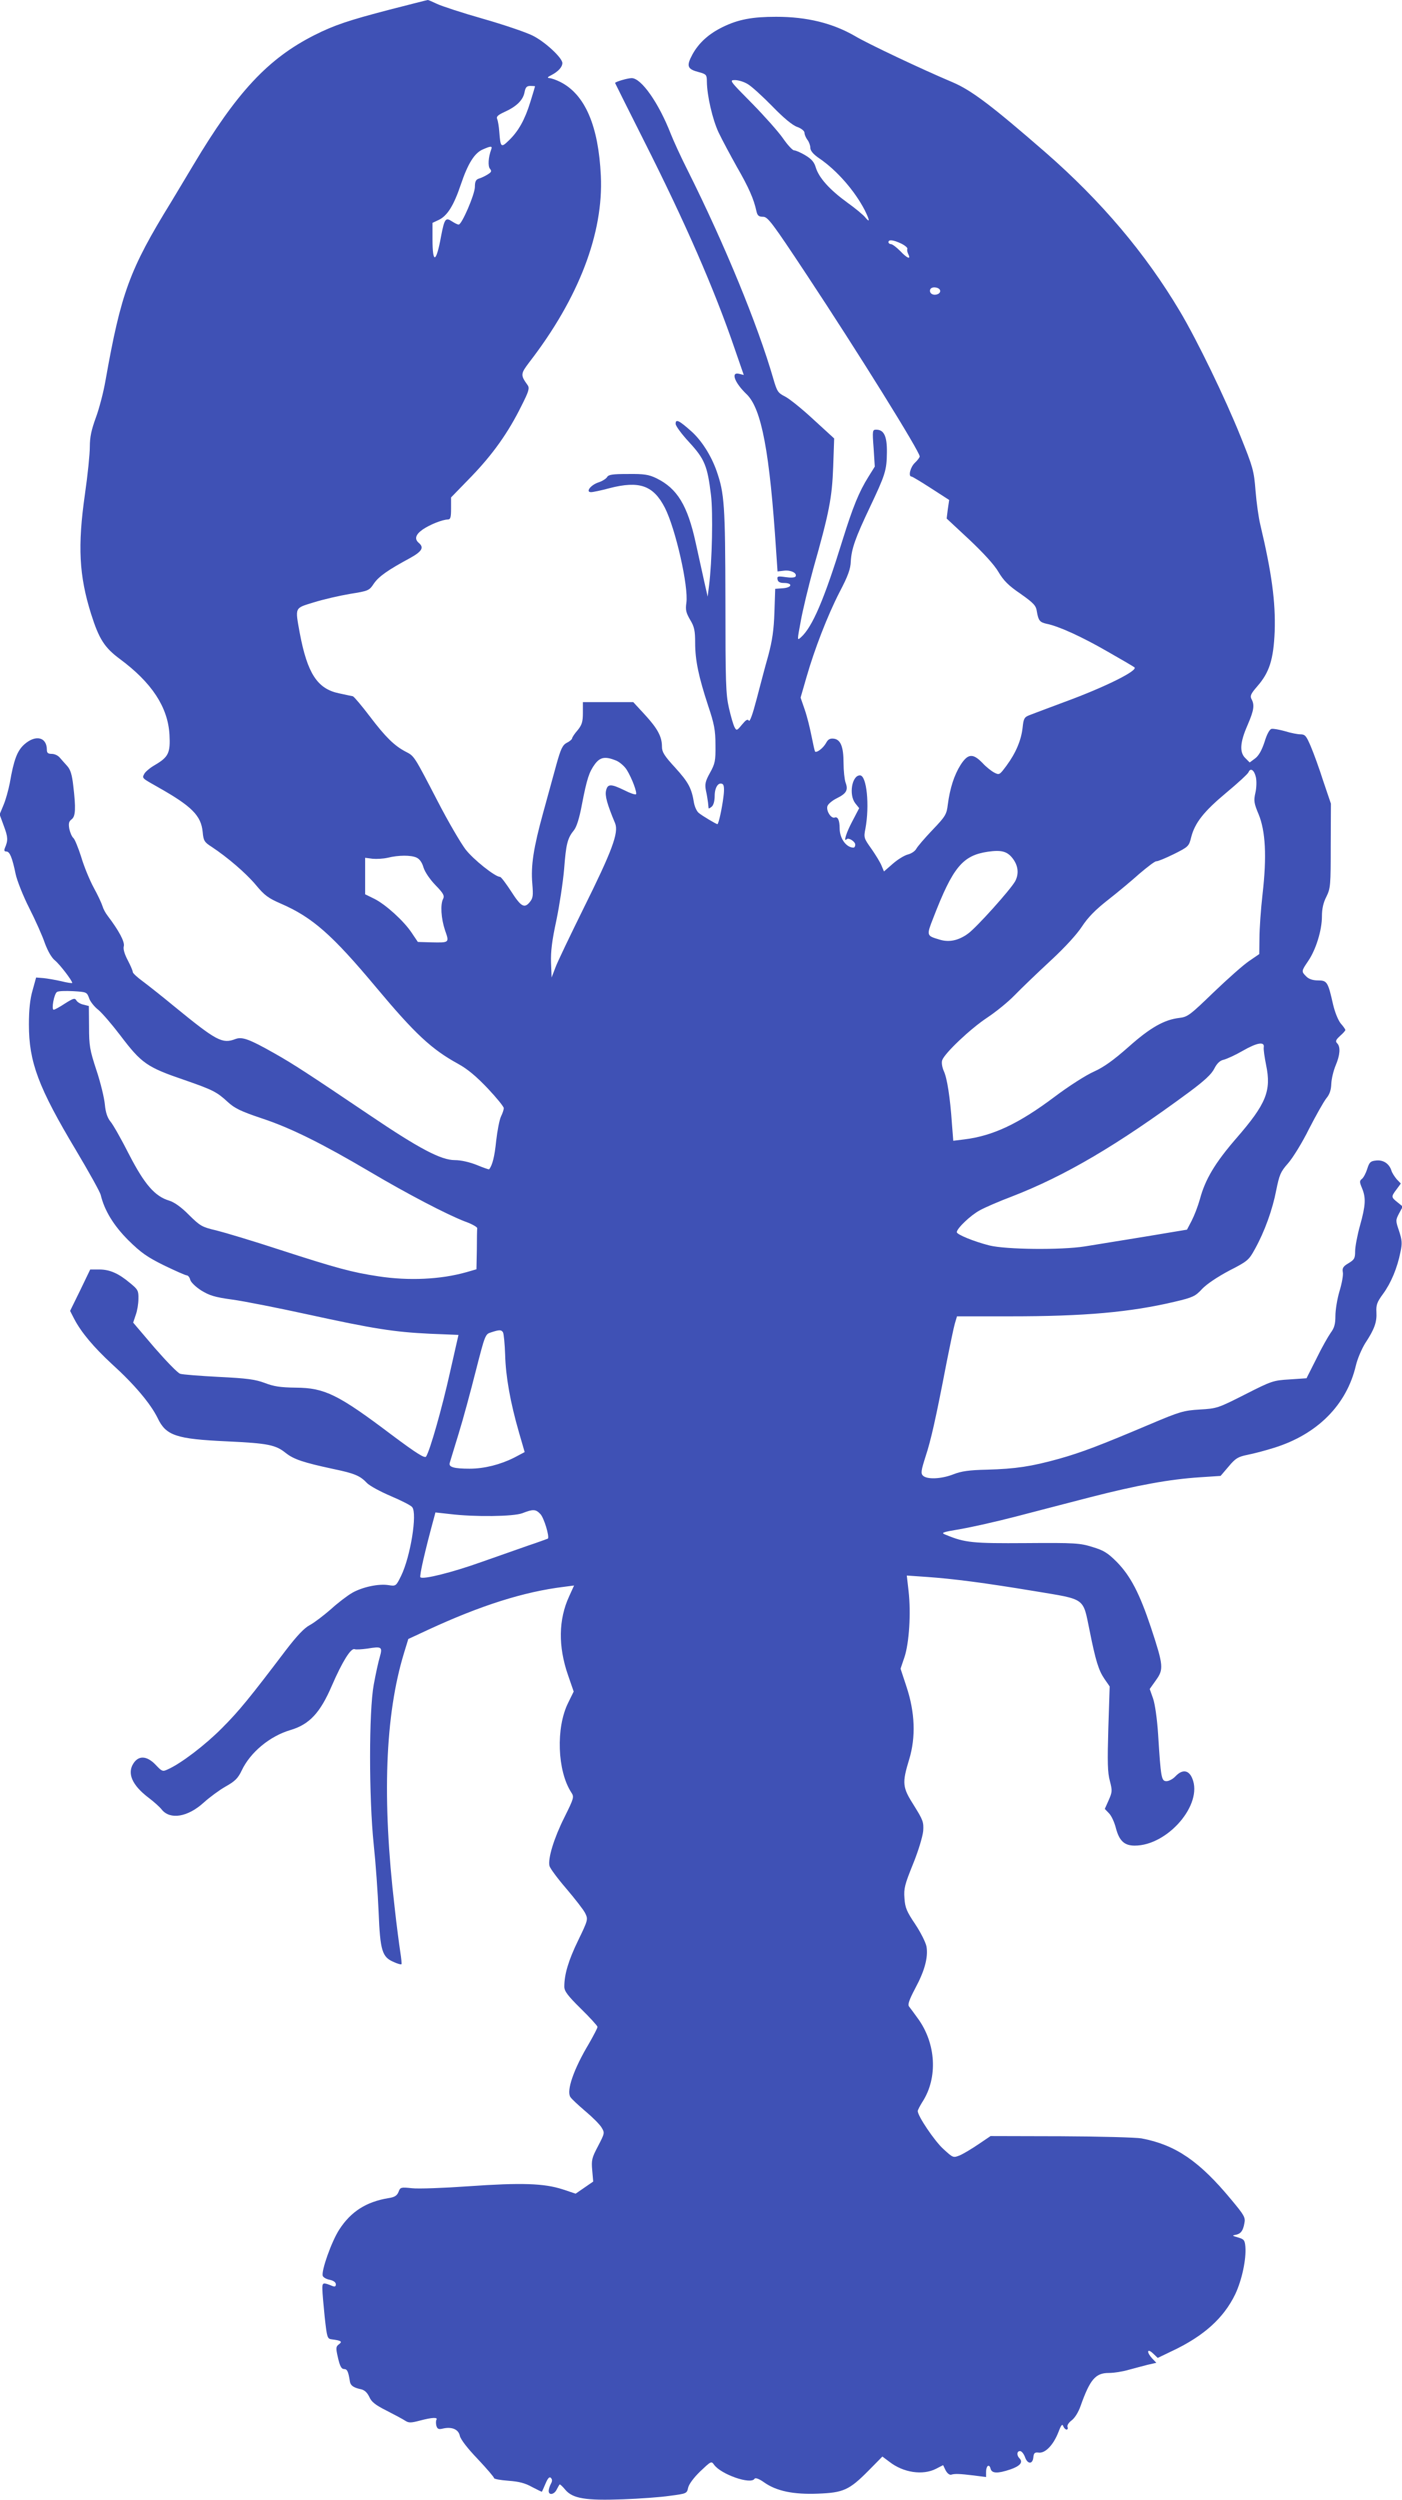 <?xml version="1.0" standalone="no"?>
<!DOCTYPE svg PUBLIC "-//W3C//DTD SVG 20010904//EN"
 "http://www.w3.org/TR/2001/REC-SVG-20010904/DTD/svg10.dtd">
<svg version="1.0" xmlns="http://www.w3.org/2000/svg"
 width="718pt" height="1280pt" viewBox="0 0 718 1280"
 preserveAspectRatio="xMidYMid meet">
<g transform="translate(0,1280) scale(0.1,-0.1)"
fill="#3f51b5" stroke="none">
<path d="M1993 12750 c-207 -54 -282 -79 -383 -130 -237 -120 -397 -291 -620
-665 -39 -66 -91 -151 -114 -190 -213 -346 -256 -464 -336 -915 -10 -58 -32
-142 -49 -188 -23 -63 -31 -100 -31 -150 0 -37 -11 -146 -25 -242 -38 -266
-30 -417 31 -612 41 -130 69 -174 149 -233 163 -121 245 -246 253 -387 5 -92
-5 -114 -73 -154 -25 -14 -50 -35 -56 -46 -12 -23 -14 -21 71 -69 172 -97 220
-145 228 -229 4 -44 8 -52 46 -76 83 -55 177 -136 227 -196 43 -52 63 -67 128
-95 161 -70 262 -159 486 -427 199 -238 284 -318 421 -393 49 -27 93 -64 152
-126 45 -48 82 -93 82 -101 0 -7 -6 -26 -14 -42 -8 -16 -19 -73 -25 -126 -8
-79 -19 -124 -36 -145 -1 -2 -29 8 -63 22 -38 15 -81 25 -113 25 -70 0 -181
58 -434 229 -316 213 -394 264 -490 318 -127 72 -165 86 -199 73 -68 -26 -97
-10 -316 169 -58 48 -129 104 -157 125 -29 21 -53 43 -53 49 0 7 -12 34 -26
61 -16 30 -24 57 -20 71 6 22 -25 80 -82 155 -11 14 -23 36 -27 50 -4 14 -24
57 -45 95 -21 39 -50 109 -64 157 -15 47 -33 91 -40 97 -8 7 -17 28 -21 47 -5
28 -2 39 12 49 20 15 22 56 8 174 -6 53 -14 80 -30 98 -13 14 -30 34 -39 44
-9 11 -27 19 -41 19 -19 0 -25 5 -25 21 0 65 -57 79 -115 28 -37 -33 -54 -78
-75 -199 -7 -36 -21 -86 -32 -112 l-20 -48 22 -60 c21 -57 22 -72 5 -112 -5
-13 -3 -18 8 -18 17 0 30 -32 47 -115 7 -33 38 -112 70 -175 32 -63 68 -144
80 -180 15 -40 34 -74 52 -88 25 -21 88 -103 88 -115 0 -2 -25 1 -56 9 -31 7
-72 14 -92 16 l-37 3 -18 -65 c-13 -45 -19 -99 -19 -175 0 -193 48 -322 242
-646 66 -111 123 -213 126 -228 19 -79 66 -156 141 -231 65 -64 96 -86 183
-129 58 -28 110 -51 116 -51 7 0 15 -10 18 -22 3 -13 28 -37 56 -55 42 -26 70
-35 159 -47 59 -8 231 -42 382 -75 343 -75 446 -91 630 -100 l147 -6 -44 -194
c-40 -180 -102 -399 -122 -429 -7 -10 -50 17 -177 112 -273 206 -342 240 -490
241 -78 1 -113 6 -159 24 -48 18 -91 24 -235 31 -97 5 -186 12 -198 16 -12 3
-71 64 -132 134 l-109 128 13 39 c8 21 14 58 14 83 1 41 -3 48 -41 79 -60 51
-106 71 -159 71 l-47 0 -51 -106 -52 -106 21 -41 c36 -69 100 -145 193 -231
115 -104 198 -203 234 -276 43 -91 95 -108 356 -120 211 -10 249 -18 301 -60
41 -32 88 -48 241 -81 111 -23 139 -35 174 -72 13 -14 68 -44 122 -67 54 -23
104 -48 110 -57 27 -32 -9 -254 -57 -352 -26 -53 -27 -53 -65 -47 -50 8 -134
-10 -186 -40 -24 -14 -73 -51 -109 -84 -37 -32 -85 -69 -108 -81 -28 -15 -65
-54 -121 -127 -185 -244 -240 -312 -328 -400 -84 -85 -210 -182 -279 -212 -25
-12 -29 -10 -61 24 -44 46 -86 49 -113 8 -34 -51 -8 -112 76 -176 28 -21 59
-49 68 -61 43 -54 134 -39 216 36 30 27 80 64 112 82 48 27 63 42 82 82 44 93
144 176 250 207 97 29 152 88 212 228 53 122 97 193 116 186 7 -3 37 -1 66 3
73 12 78 9 63 -43 -7 -23 -21 -87 -31 -142 -25 -138 -25 -577 0 -819 10 -93
21 -249 25 -345 8 -199 18 -231 78 -256 19 -9 37 -14 39 -11 2 2 -1 30 -6 63
-5 32 -19 136 -29 229 -65 554 -49 983 48 1301 l22 72 101 47 c270 125 491
195 695 220 l53 7 -25 -55 c-55 -119 -57 -257 -6 -404 l29 -84 -28 -57 c-64
-128 -56 -350 16 -460 15 -23 13 -29 -35 -126 -54 -107 -86 -213 -77 -250 3
-12 42 -65 87 -117 44 -52 88 -108 96 -125 15 -31 15 -34 -36 -139 -50 -103
-71 -174 -71 -237 0 -23 17 -46 85 -113 47 -46 85 -88 85 -93 0 -6 -20 -44
-44 -86 -78 -130 -116 -241 -95 -273 6 -10 41 -42 76 -72 36 -30 73 -67 83
-83 18 -29 17 -30 -17 -96 -32 -60 -35 -73 -30 -125 l5 -57 -45 -31 -45 -31
-66 22 c-95 31 -211 35 -481 16 -128 -9 -260 -14 -292 -10 -56 6 -59 5 -68
-19 -8 -19 -19 -27 -53 -32 -113 -19 -191 -69 -250 -160 -40 -61 -94 -214 -85
-238 3 -8 19 -17 36 -20 19 -4 31 -13 31 -23 0 -11 -5 -14 -17 -9 -49 20 -53
19 -52 -16 0 -19 6 -83 12 -144 12 -106 13 -110 37 -113 47 -6 55 -11 36 -25
-16 -12 -17 -18 -5 -70 10 -43 18 -57 31 -57 16 0 22 -12 30 -64 3 -21 20 -32
59 -40 16 -4 30 -17 40 -38 11 -26 31 -42 89 -71 41 -21 84 -44 96 -52 17 -11
29 -11 74 1 64 17 94 18 85 4 -3 -6 -3 -20 0 -31 5 -16 12 -19 32 -14 46 11
81 -3 88 -37 4 -18 39 -64 91 -118 46 -49 84 -93 84 -98 0 -5 33 -11 74 -14
55 -4 85 -12 121 -32 27 -14 49 -25 50 -24 2 2 10 21 19 42 12 28 20 36 27 29
8 -8 8 -17 0 -31 -6 -11 -11 -28 -11 -36 0 -24 28 -19 41 7 6 12 13 24 15 26
2 2 15 -10 29 -27 38 -45 104 -56 295 -49 85 3 194 11 241 18 85 11 87 12 93
41 4 18 28 51 62 84 55 52 57 54 71 34 35 -49 188 -103 207 -72 4 7 22 1 49
-18 63 -45 151 -63 276 -58 130 5 160 18 259 118 l71 72 36 -27 c72 -56 171
-70 238 -36 l37 19 13 -27 c8 -15 20 -24 28 -22 19 6 43 5 117 -4 l62 -8 0 26
c0 32 16 44 23 17 6 -25 36 -26 101 -4 50 17 67 37 47 57 -15 15 -14 37 3 37
8 0 19 -14 25 -30 13 -38 39 -39 43 -3 2 23 7 28 29 25 33 -3 74 40 99 104 14
37 20 45 25 32 4 -10 12 -18 17 -18 6 0 8 6 5 14 -3 7 6 22 21 33 16 12 35 42
46 74 48 135 76 169 144 169 26 0 72 7 102 16 30 8 74 20 98 26 l44 10 -21 22
c-30 32 -27 55 4 26 l24 -23 75 36 c161 76 263 168 322 290 34 72 57 179 52
243 -3 34 -7 39 -38 48 -29 8 -31 10 -13 13 27 5 39 20 46 60 6 29 -1 41 -67
120 -163 197 -285 281 -460 314 -28 5 -213 10 -411 11 l-362 1 -62 -42 c-34
-23 -77 -49 -96 -57 -33 -13 -34 -13 -83 32 -44 39 -132 169 -132 195 0 5 11
26 24 47 80 123 70 300 -24 428 -19 26 -39 54 -45 61 -7 10 2 35 32 92 48 89
67 158 58 214 -4 21 -30 73 -58 115 -43 64 -52 84 -55 133 -4 50 2 71 44 175
28 69 49 140 52 169 3 46 -1 56 -47 130 -60 94 -62 114 -25 236 35 115 30 242
-14 374 l-30 91 20 59 c24 72 34 225 21 339 l-9 79 100 -7 c141 -10 295 -30
555 -73 264 -44 246 -31 281 -201 31 -155 46 -204 76 -248 l27 -39 -7 -215
c-5 -171 -4 -226 8 -269 13 -50 12 -57 -6 -98 l-20 -45 22 -23 c12 -12 28 -47
35 -76 17 -64 43 -89 96 -89 169 0 351 211 295 344 -18 44 -51 48 -86 11 -13
-14 -34 -25 -46 -25 -26 0 -29 15 -43 240 -5 79 -16 155 -26 184 l-17 48 32
45 c40 56 39 74 -25 268 -59 177 -105 265 -175 337 -47 47 -68 60 -125 77 -64
20 -89 22 -340 20 -275 -2 -313 2 -410 42 -28 11 -25 13 75 30 58 10 182 38
275 62 94 25 267 69 385 100 245 63 411 93 565 103 l106 7 41 48 c35 42 48 50
97 60 31 6 92 22 136 36 222 69 372 220 419 422 8 34 30 85 48 114 47 71 60
108 57 159 -2 36 3 51 34 93 41 56 73 133 89 214 10 45 8 62 -7 108 -18 53
-18 55 0 90 l19 35 -27 22 c-33 26 -33 29 -5 66 l22 30 -21 22 c-11 13 -24 33
-27 44 -11 35 -41 56 -78 52 -29 -3 -35 -8 -46 -43 -7 -22 -19 -45 -27 -51
-13 -10 -13 -16 0 -47 21 -50 19 -88 -10 -192 -14 -50 -25 -109 -25 -132 0
-36 -4 -43 -34 -61 -27 -16 -33 -25 -29 -46 3 -14 -5 -58 -17 -97 -12 -40 -21
-97 -21 -127 0 -42 -6 -62 -24 -86 -12 -17 -46 -76 -73 -132 l-51 -101 -87 -6
c-84 -5 -92 -8 -228 -77 -138 -70 -144 -72 -231 -77 -83 -5 -103 -11 -252 -74
-262 -111 -352 -145 -468 -178 -144 -40 -224 -52 -370 -56 -93 -2 -132 -8
-173 -24 -61 -24 -134 -27 -155 -7 -12 12 -10 26 13 98 27 82 51 186 109 488
17 85 35 172 41 193 l11 37 273 0 c380 0 615 21 843 75 93 22 105 28 140 66
24 25 78 61 138 93 94 48 101 54 132 111 50 90 90 202 109 301 16 79 22 94 60
137 24 27 73 106 108 177 36 70 76 141 89 157 16 19 24 42 25 74 1 25 11 67
22 93 23 54 26 96 8 114 -10 10 -7 18 15 38 15 13 27 27 27 30 0 4 -11 19 -24
34 -13 16 -30 58 -39 97 -26 116 -31 123 -77 123 -27 0 -47 7 -60 20 -26 26
-26 27 10 80 40 59 70 158 70 228 0 38 7 71 23 101 21 43 22 59 22 261 l1 215
-39 115 c-20 63 -49 143 -64 178 -23 54 -29 62 -53 62 -14 0 -50 7 -79 16 -29
8 -60 14 -69 12 -10 -2 -24 -27 -36 -67 -14 -43 -30 -71 -49 -85 l-27 -20 -22
22 c-31 30 -28 80 11 169 33 77 37 103 20 134 -8 16 -3 27 30 65 62 71 83 137
89 281 5 151 -15 300 -74 548 -8 33 -19 110 -24 171 -8 104 -13 121 -77 280
-78 194 -222 492 -311 641 -176 296 -403 564 -687 812 -276 240 -380 319 -477
360 -161 68 -433 197 -497 235 -115 67 -247 100 -406 100 -121 0 -193 -13
-273 -52 -72 -35 -123 -81 -156 -141 -32 -60 -27 -75 35 -91 36 -10 39 -13 39
-48 1 -72 29 -194 60 -260 17 -36 60 -116 94 -177 60 -104 87 -165 100 -227 5
-22 12 -28 34 -28 24 0 46 -29 224 -298 266 -402 578 -904 578 -929 0 -5 -11
-20 -25 -33 -23 -22 -35 -70 -17 -70 4 0 49 -27 100 -60 l93 -60 -7 -47 -6
-48 116 -108 c73 -69 128 -129 149 -165 26 -44 51 -70 113 -112 68 -48 80 -61
84 -91 8 -47 15 -55 50 -63 61 -12 178 -65 310 -141 74 -42 137 -79 140 -82
18 -17 -151 -101 -355 -176 -82 -31 -164 -61 -181 -68 -29 -11 -32 -18 -37
-65 -7 -63 -34 -129 -83 -195 -35 -47 -36 -48 -62 -35 -15 8 -43 30 -61 50
-49 50 -74 48 -112 -11 -33 -53 -54 -119 -65 -202 -6 -51 -12 -61 -79 -131
-39 -41 -77 -85 -83 -97 -7 -12 -26 -24 -42 -28 -17 -4 -52 -25 -77 -47 l-46
-40 -13 31 c-7 17 -31 56 -52 86 -38 53 -39 57 -30 102 22 118 7 273 -28 273
-41 0 -58 -99 -24 -143 l20 -25 -35 -67 c-31 -58 -47 -110 -29 -92 10 10 44
-12 44 -28 0 -8 -4 -15 -9 -15 -37 0 -71 47 -71 99 0 40 -9 61 -25 55 -18 -7
-44 33 -38 57 3 12 25 30 49 42 49 24 59 42 44 81 -5 15 -10 60 -10 99 0 84
-15 121 -51 125 -19 2 -29 -4 -39 -23 -14 -25 -47 -51 -56 -43 -2 3 -10 38
-18 79 -8 41 -23 102 -35 136 l-21 61 30 104 c41 143 108 317 171 439 41 78
55 116 56 154 4 66 23 120 98 278 79 167 86 188 87 281 1 83 -15 116 -55 116
-19 0 -20 -5 -13 -95 l6 -94 -33 -53 c-48 -77 -79 -153 -132 -323 -93 -301
-154 -445 -213 -498 -20 -18 -20 -18 -1 83 10 56 39 176 64 268 82 289 96 363
102 522 l5 145 -106 97 c-58 54 -124 107 -146 118 -36 18 -41 26 -60 92 -79
273 -247 683 -438 1065 -33 65 -72 150 -87 188 -62 159 -151 285 -200 285 -21
0 -85 -19 -85 -25 0 -1 67 -135 148 -296 212 -420 362 -763 467 -1072 l44
-127 -24 6 c-44 11 -23 -46 39 -105 76 -74 118 -294 151 -806 l7 -101 34 4
c35 4 68 -13 58 -30 -4 -6 -25 -7 -51 -3 -40 6 -44 4 -41 -12 2 -12 12 -18 32
-18 47 0 43 -23 -3 -27 l-41 -3 -4 -120 c-3 -91 -11 -144 -31 -220 -16 -55
-42 -156 -60 -224 -20 -77 -35 -119 -40 -111 -6 10 -15 4 -35 -20 -26 -32 -28
-32 -38 -14 -6 11 -19 55 -29 99 -16 71 -18 130 -18 550 -1 489 -5 548 -45
663 -28 80 -78 158 -130 204 -63 56 -80 64 -80 38 0 -11 31 -53 70 -95 78 -85
93 -120 111 -269 11 -89 6 -341 -10 -466 l-7 -55 -18 80 c-10 44 -29 132 -43
195 -42 193 -95 279 -201 331 -39 19 -63 23 -146 22 -79 0 -100 -3 -107 -16
-5 -8 -25 -21 -44 -27 -40 -13 -68 -50 -38 -50 10 0 52 9 93 20 154 40 226 15
285 -100 55 -108 122 -405 110 -487 -5 -35 -2 -50 19 -86 22 -36 26 -57 26
-118 0 -91 18 -174 66 -321 32 -95 38 -127 38 -203 1 -81 -2 -95 -28 -142 -24
-43 -27 -58 -21 -90 5 -21 9 -49 11 -63 1 -14 3 -27 3 -29 1 -2 8 2 16 9 9 7
15 29 15 55 0 44 20 73 41 60 7 -5 9 -26 4 -64 -7 -58 -25 -141 -31 -141 -6 0
-80 44 -96 58 -10 8 -20 31 -24 51 -12 75 -28 105 -95 179 -57 62 -69 81 -69
109 0 51 -22 92 -87 163 l-60 65 -129 0 -129 0 0 -55 c0 -46 -5 -62 -27 -89
-16 -18 -28 -37 -28 -41 0 -5 -12 -16 -27 -23 -22 -12 -31 -30 -54 -113 -15
-55 -45 -164 -67 -244 -50 -181 -64 -273 -56 -364 5 -62 4 -74 -13 -95 -28
-34 -45 -24 -98 59 -25 38 -49 70 -54 70 -25 0 -137 89 -177 141 -25 33 -90
144 -143 247 -122 235 -119 230 -163 253 -58 30 -104 75 -185 182 -41 54 -80
100 -86 102 -7 1 -38 8 -71 15 -111 23 -162 102 -201 309 -24 134 -28 126 73
157 48 15 131 34 184 43 94 15 99 17 122 52 25 37 72 70 183 130 64 35 76 55
48 79 -24 20 -17 43 20 69 37 25 99 50 128 51 14 0 17 10 17 57 l0 56 103 106
c111 115 190 226 258 364 37 73 42 90 31 105 -37 52 -37 57 10 119 252 327
379 659 365 953 -12 256 -81 416 -207 480 -22 11 -47 20 -57 20 -12 1 -9 6 12
16 34 18 55 41 55 61 0 27 -91 111 -153 141 -34 17 -149 56 -254 86 -106 30
-212 65 -235 76 -23 11 -44 20 -47 20 -3 0 -92 -23 -198 -50z m1837 -381 c19
-11 76 -63 125 -113 58 -60 104 -98 128 -106 22 -8 37 -21 37 -30 0 -9 7 -25
15 -36 8 -10 15 -29 15 -41 0 -15 15 -33 46 -54 91 -62 182 -167 233 -266 25
-51 27 -66 3 -37 -9 12 -51 47 -93 77 -91 66 -145 127 -161 179 -8 28 -22 44
-54 63 -23 14 -49 25 -57 25 -8 0 -34 28 -58 63 -24 34 -96 115 -160 180 -112
113 -115 117 -85 117 17 0 47 -9 66 -21z m-1090 -11 c0 -2 -11 -38 -24 -80
-28 -91 -61 -150 -110 -197 -40 -39 -43 -36 -49 44 -2 28 -7 57 -11 66 -5 12
4 20 36 35 63 28 96 61 104 100 5 27 11 34 30 34 13 0 24 -1 24 -2z m-225
-325 c-14 -38 -17 -83 -6 -97 10 -12 8 -17 -11 -29 -13 -8 -33 -18 -44 -21
-17 -5 -22 -15 -22 -44 -1 -39 -67 -192 -83 -192 -6 0 -21 8 -35 17 -32 21
-38 13 -55 -76 -25 -138 -44 -145 -44 -16 l0 84 32 15 c44 21 77 74 113 181
36 107 70 162 113 180 43 19 50 18 42 -2z m2100 -480 c19 -9 34 -22 32 -27 -3
-6 0 -19 5 -28 14 -29 -6 -21 -42 17 -19 19 -40 35 -47 35 -7 0 -13 5 -13 10
0 15 25 12 65 -7z m200 -243 c0 -18 -33 -26 -47 -12 -6 6 -7 15 -3 22 10 16
50 8 50 -10z m-1660 -2404 c19 -8 44 -30 55 -48 27 -44 54 -117 47 -125 -4 -3
-31 6 -60 21 -68 33 -85 33 -93 -1 -7 -26 5 -70 46 -168 20 -48 -16 -143 -161
-435 -69 -140 -135 -277 -145 -305 l-19 -50 -3 76 c-2 56 5 114 27 215 16 77
34 195 40 264 10 130 17 158 51 200 13 16 28 64 40 130 26 134 37 167 67 208
27 36 53 40 108 18z m3277 -87 c4 -19 3 -54 -3 -79 -9 -40 -7 -53 17 -110 35
-86 42 -214 20 -407 -9 -78 -16 -179 -16 -225 l-1 -83 -51 -35 c-29 -19 -111
-92 -183 -161 -122 -118 -133 -126 -176 -131 -76 -9 -148 -49 -259 -148 -76
-67 -125 -103 -178 -127 -41 -18 -131 -76 -200 -128 -185 -139 -317 -201 -464
-219 l-56 -7 -7 88 c-9 134 -25 235 -42 270 -8 19 -12 41 -8 54 12 36 144 161
230 218 44 29 107 80 140 114 33 34 115 113 182 175 76 70 138 138 164 178 31
47 68 85 133 136 50 39 123 100 162 135 40 34 78 63 85 63 8 -1 48 16 91 37
74 37 77 40 88 85 19 75 65 133 180 229 59 49 110 96 114 105 10 25 30 11 38
-27z m-1246 -414 c29 -38 33 -79 13 -117 -23 -42 -197 -236 -241 -268 -49 -36
-98 -46 -146 -31 -68 20 -68 20 -32 112 100 259 150 319 279 338 70 10 99 2
127 -34z m-3053 4 c16 -7 29 -26 36 -51 7 -23 33 -61 61 -90 40 -41 47 -54 40
-69 -16 -29 -11 -102 9 -162 23 -65 23 -64 -72 -62 l-67 2 -31 46 c-40 61
-134 146 -192 175 l-47 23 0 94 0 93 38 -5 c20 -2 55 0 77 5 56 14 120 14 148
1z m-1677 -719 c5 -17 27 -45 48 -61 20 -17 70 -75 111 -129 110 -145 136
-164 333 -231 141 -49 163 -60 218 -111 36 -33 67 -48 174 -84 149 -49 311
-130 555 -274 191 -113 396 -220 488 -255 34 -12 62 -28 61 -34 -1 -6 -2 -56
-2 -110 l-2 -100 -52 -15 c-131 -37 -294 -45 -450 -21 -134 20 -215 42 -502
135 -137 45 -284 89 -328 100 -74 17 -83 23 -140 79 -39 40 -75 65 -100 73
-75 22 -128 84 -207 237 -39 77 -82 153 -95 168 -16 20 -25 46 -29 88 -3 33
-22 112 -43 175 -34 103 -38 126 -38 222 l-1 107 -27 7 c-16 3 -32 13 -37 22
-8 13 -15 11 -58 -16 -27 -18 -53 -32 -58 -32 -13 0 2 82 17 91 7 5 44 6 83 4
68 -4 70 -5 81 -35z m6016 -252 c-2 -10 4 -51 12 -91 28 -133 0 -200 -154
-377 -108 -125 -158 -209 -185 -310 -10 -36 -29 -85 -42 -110 l-24 -46 -222
-37 c-122 -20 -258 -42 -302 -49 -121 -19 -404 -16 -488 5 -79 20 -167 56
-167 68 0 19 71 87 118 112 27 15 101 47 165 71 273 106 538 262 904 532 81
60 118 94 132 123 14 27 29 41 48 45 16 4 60 24 98 46 73 42 112 48 107 18z
m-3896 -1460 c4 -7 9 -58 11 -115 3 -111 26 -242 71 -398 l29 -100 -53 -28
c-71 -36 -154 -57 -229 -57 -79 0 -108 8 -102 29 3 9 23 77 46 151 23 74 62
219 88 322 47 183 48 187 78 196 42 14 53 14 61 0z m192 -931 c18 -19 47 -115
38 -125 -2 -1 -48 -18 -102 -36 -54 -19 -162 -57 -239 -84 -148 -53 -300 -91
-312 -78 -6 6 24 137 69 302 l8 30 72 -8 c130 -16 328 -13 373 4 56 22 69 21
93 -5z"/>
</g>
</svg>
